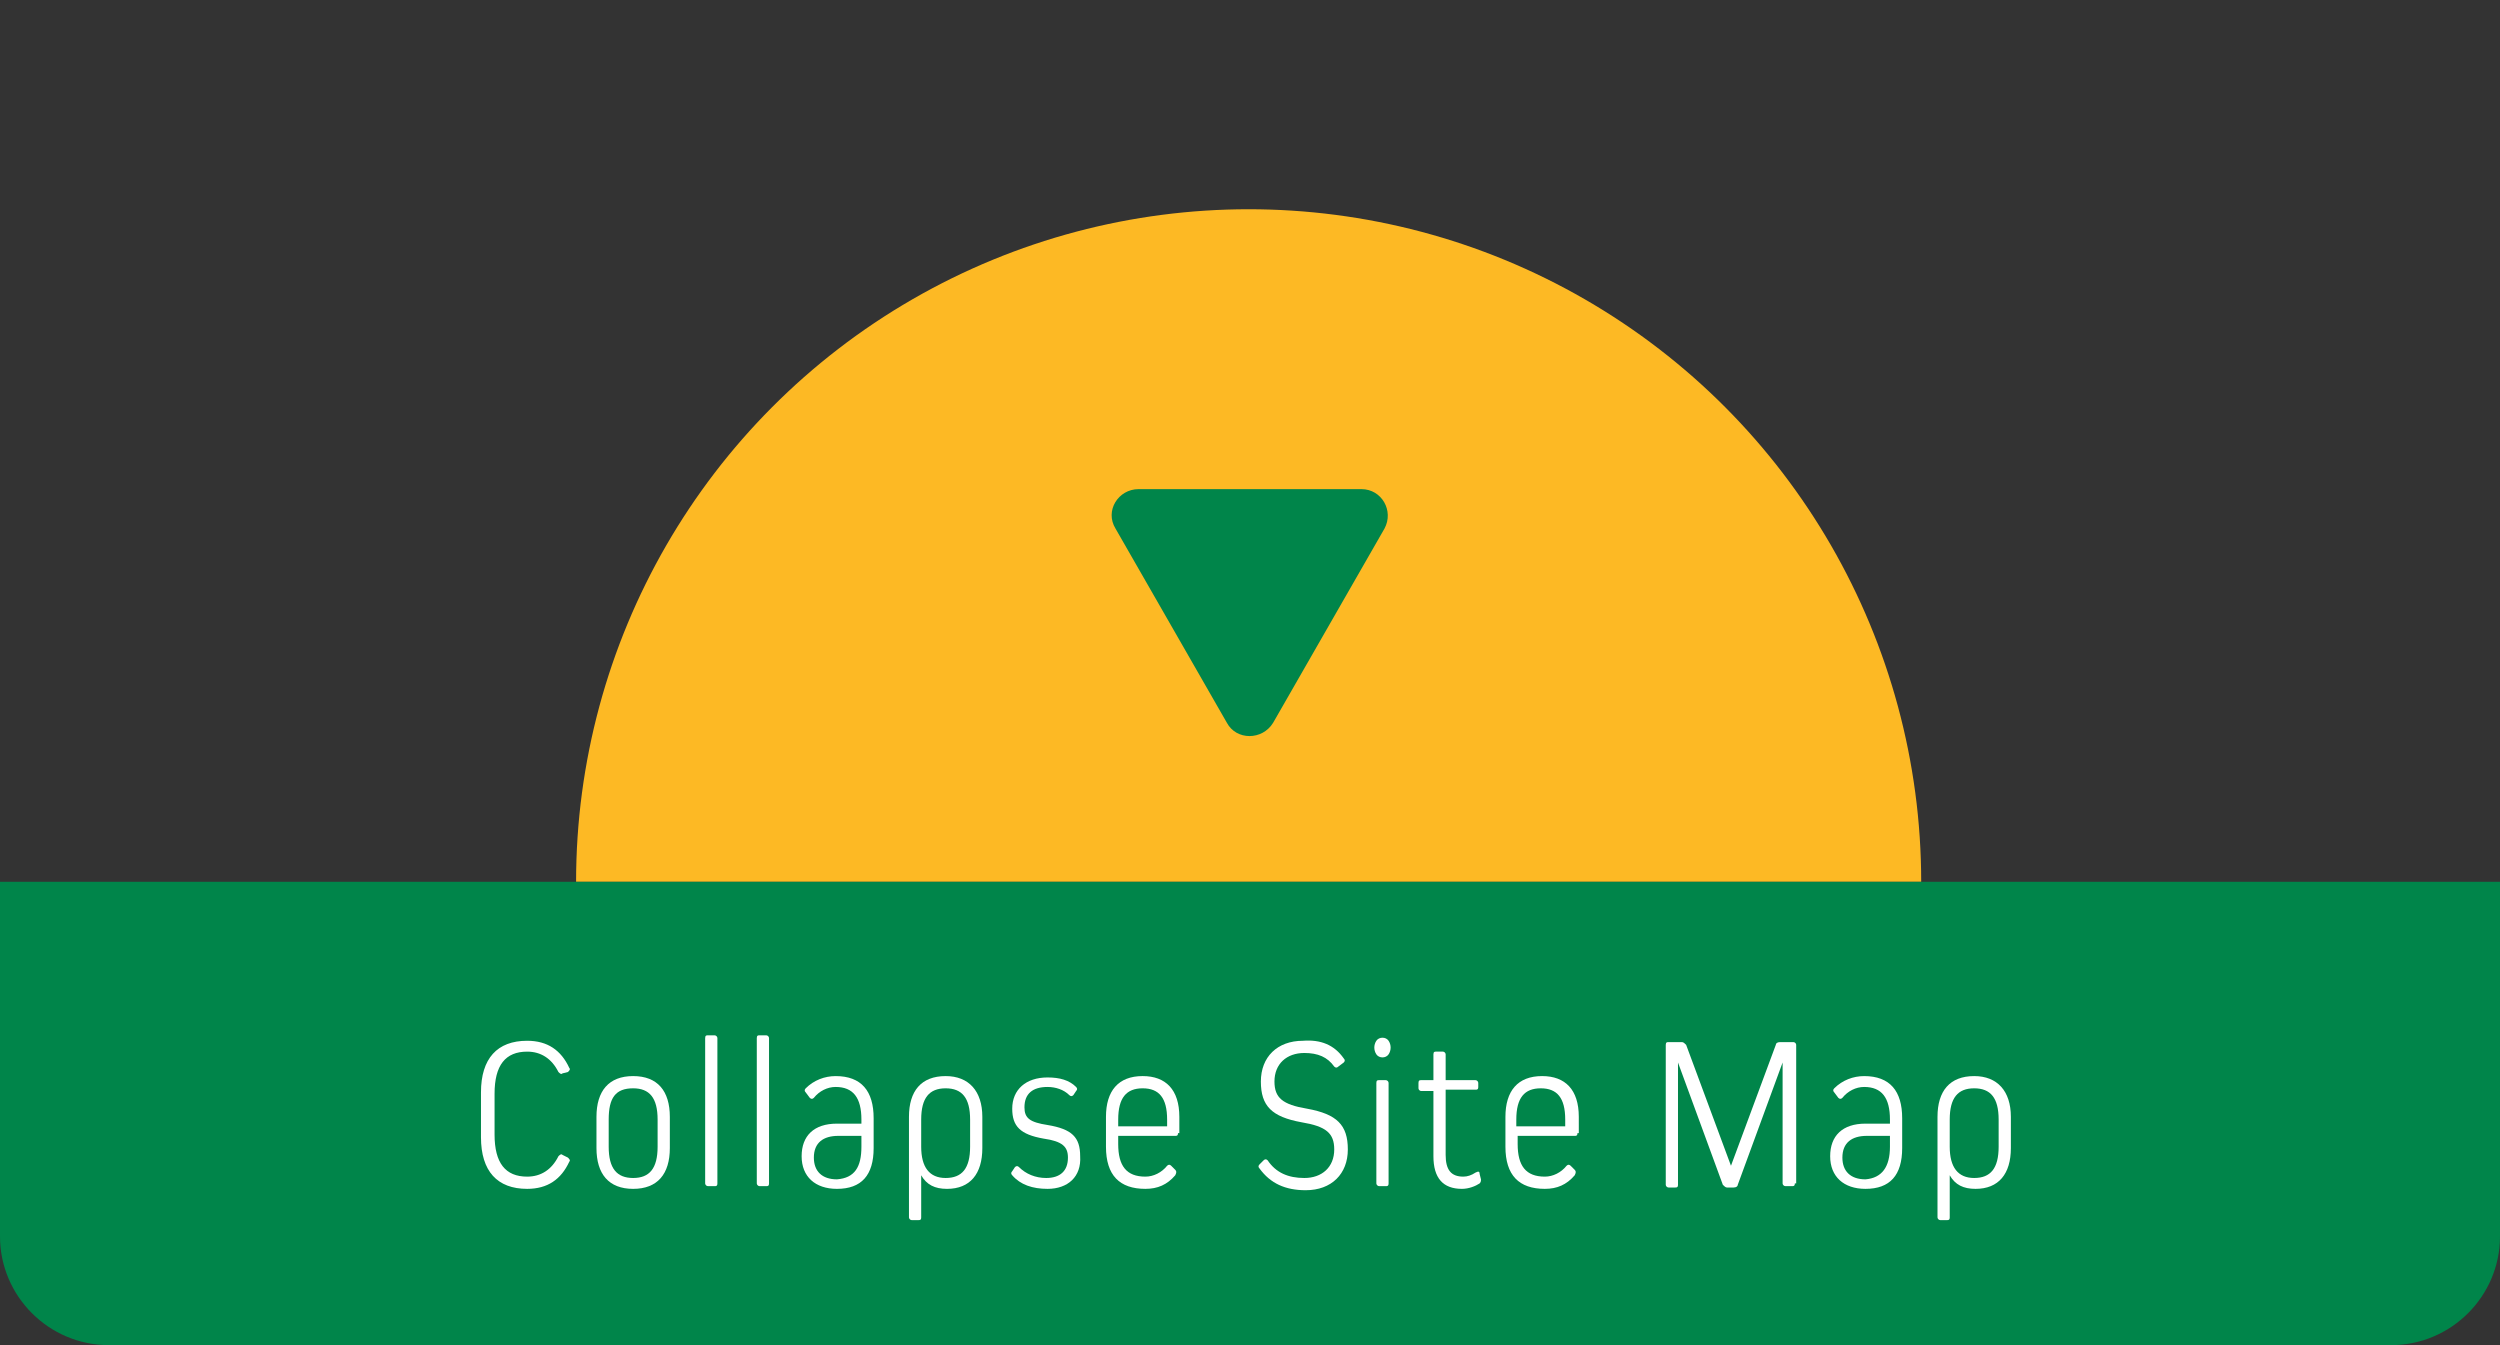 <?xml version="1.0" encoding="utf-8"?>
<!-- Generator: Adobe Illustrator 19.2.0, SVG Export Plug-In . SVG Version: 6.00 Build 0)  -->
<svg version="1.1" id="Layer_1" xmlns="http://www.w3.org/2000/svg" xmlns:xlink="http://www.w3.org/1999/xlink" x="0px" y="0px"
	 viewBox="0 0 184 99" style="enable-background:new 0 0 184 99;" xml:space="preserve">
<rect x="0" y="0" width="184" height="99" fill="#333333" stroke="none"/>
<style type="text/css">
	.st0{opacity:0.7;clip-path:url(#SVGID_2_);fill:url(#SVGID_3_);}
	.st1{clip-path:url(#SVGID_2_);}
	.st2{fill:#E3EDC0;}
	.st3{fill:#C6D883;}
	.st4{opacity:0.3;fill:#CCE29A;}
	.st5{fill:#DAE6B1;}
	.st6{clip-path:url(#SVGID_5_);}
	.st7{fill:#C2D87C;}
	.st8{fill:#99BD3C;}
	.st9{fill:#AACC45;}
	.st10{clip-path:url(#SVGID_7_);}
	.st11{fill:none;}
	.st12{fill:#B5CD48;}
	.st13{clip-path:url(#SVGID_9_);}
	.st14{fill:#CCE29A;}
	.st15{fill:#EAF1CA;}
	.st16{fill:#AFCC57;}
	.st17{opacity:0.3;}
	.st18{clip-path:url(#SVGID_11_);}
	.st19{fill:#E1EDC0;}
	.st20{fill:#DAE584;}
	.st21{clip-path:url(#SVGID_13_);}
	.st22{fill:#99C13C;}
	.st23{fill-rule:evenodd;clip-rule:evenodd;fill:url(#SVGID_14_);}
	.st24{fill-rule:evenodd;clip-rule:evenodd;fill:#99C13C;}
	.st25{clip-path:url(#SVGID_2_);fill:none;}
	.st26{clip-path:url(#SVGID_16_);}
	.st27{fill-rule:evenodd;clip-rule:evenodd;fill:#95C43E;}
	.st28{fill:#95C43E;}
	.st29{fill:#03854A;}
	.st30{clip-path:url(#SVGID_18_);fill:#FDB924;}
	.st31{fill:#00854A;}
	.st32{fill:#FDB924;}
	.st33{fill:url(#SVGID_19_);}
	.st34{fill:url(#SVGID_20_);}
	.st35{fill:url(#SVGID_21_);}
	.st36{fill-rule:evenodd;clip-rule:evenodd;fill:#D3721F;}
	.st37{fill-rule:evenodd;clip-rule:evenodd;fill:#F79426;}
	.st38{fill-rule:evenodd;clip-rule:evenodd;fill:url(#SVGID_22_);}
	.st39{fill-rule:evenodd;clip-rule:evenodd;fill:url(#SVGID_23_);}
	.st40{fill-rule:evenodd;clip-rule:evenodd;fill:url(#SVGID_24_);}
	.st41{fill-rule:evenodd;clip-rule:evenodd;fill:url(#SVGID_25_);}
	.st42{fill-rule:evenodd;clip-rule:evenodd;fill:url(#SVGID_26_);}
	.st43{fill-rule:evenodd;clip-rule:evenodd;fill:url(#SVGID_27_);}
	.st44{fill-rule:evenodd;clip-rule:evenodd;fill:#FFF685;}
	.st45{fill-rule:evenodd;clip-rule:evenodd;fill:url(#SVGID_28_);}
	.st46{fill-rule:evenodd;clip-rule:evenodd;fill:url(#SVGID_29_);}
	.st47{fill-rule:evenodd;clip-rule:evenodd;fill:url(#SVGID_30_);}
	.st48{fill-rule:evenodd;clip-rule:evenodd;fill:url(#SVGID_31_);}
	.st49{fill-rule:evenodd;clip-rule:evenodd;fill:url(#SVGID_32_);}
	.st50{fill-rule:evenodd;clip-rule:evenodd;fill:url(#SVGID_33_);}
	.st51{fill-rule:evenodd;clip-rule:evenodd;fill:url(#SVGID_34_);}
	.st52{fill-rule:evenodd;clip-rule:evenodd;fill:url(#SVGID_35_);}
	.st53{fill-rule:evenodd;clip-rule:evenodd;fill:url(#SVGID_36_);}
	.st54{fill-rule:evenodd;clip-rule:evenodd;fill:url(#SVGID_37_);}
	.st55{fill-rule:evenodd;clip-rule:evenodd;fill:url(#SVGID_38_);}
	.st56{fill-rule:evenodd;clip-rule:evenodd;fill:url(#SVGID_39_);}
	.st57{fill-rule:evenodd;clip-rule:evenodd;fill:url(#SVGID_40_);}
	.st58{fill-rule:evenodd;clip-rule:evenodd;fill:url(#SVGID_41_);}
	.st59{fill-rule:evenodd;clip-rule:evenodd;fill:url(#SVGID_42_);}
	.st60{fill-rule:evenodd;clip-rule:evenodd;fill:url(#SVGID_43_);}
	.st61{fill-rule:evenodd;clip-rule:evenodd;fill:url(#SVGID_44_);}
	.st62{fill-rule:evenodd;clip-rule:evenodd;fill:url(#SVGID_45_);}
	.st63{fill-rule:evenodd;clip-rule:evenodd;fill:url(#SVGID_46_);}
	.st64{fill-rule:evenodd;clip-rule:evenodd;fill:url(#SVGID_47_);}
	.st65{fill-rule:evenodd;clip-rule:evenodd;fill:url(#SVGID_48_);}
	.st66{fill-rule:evenodd;clip-rule:evenodd;fill:url(#SVGID_49_);}
	.st67{fill-rule:evenodd;clip-rule:evenodd;fill:url(#SVGID_50_);}
	.st68{fill-rule:evenodd;clip-rule:evenodd;fill:url(#SVGID_51_);}
	.st69{fill-rule:evenodd;clip-rule:evenodd;fill:url(#SVGID_52_);}
	.st70{fill-rule:evenodd;clip-rule:evenodd;fill:url(#SVGID_53_);}
	.st71{fill-rule:evenodd;clip-rule:evenodd;fill:url(#SVGID_54_);}
	.st72{fill-rule:evenodd;clip-rule:evenodd;fill:url(#SVGID_55_);}
	.st73{fill-rule:evenodd;clip-rule:evenodd;fill:url(#SVGID_56_);}
	.st74{fill-rule:evenodd;clip-rule:evenodd;fill:url(#SVGID_57_);}
	.st75{fill-rule:evenodd;clip-rule:evenodd;fill:url(#SVGID_58_);}
	.st76{fill-rule:evenodd;clip-rule:evenodd;fill:url(#SVGID_59_);}
	.st77{fill-rule:evenodd;clip-rule:evenodd;fill:url(#SVGID_60_);}
	.st78{fill-rule:evenodd;clip-rule:evenodd;fill:url(#SVGID_61_);}
	.st79{fill-rule:evenodd;clip-rule:evenodd;fill:url(#SVGID_62_);}
	.st80{fill-rule:evenodd;clip-rule:evenodd;fill:url(#SVGID_63_);}
	.st81{fill:#FFFFFF;}
	.st82{fill:url(#SVGID_64_);}
	.st83{fill:url(#SVGID_65_);}
	.st84{fill:url(#SVGID_66_);}
	.st85{fill-rule:evenodd;clip-rule:evenodd;fill:url(#SVGID_67_);}
	.st86{fill-rule:evenodd;clip-rule:evenodd;fill:url(#SVGID_68_);}
	.st87{fill-rule:evenodd;clip-rule:evenodd;fill:url(#SVGID_69_);}
	.st88{fill-rule:evenodd;clip-rule:evenodd;fill:url(#SVGID_70_);}
	.st89{fill-rule:evenodd;clip-rule:evenodd;fill:url(#SVGID_71_);}
	.st90{fill-rule:evenodd;clip-rule:evenodd;fill:url(#SVGID_72_);}
	.st91{fill-rule:evenodd;clip-rule:evenodd;fill:url(#SVGID_73_);}
	.st92{fill-rule:evenodd;clip-rule:evenodd;fill:url(#SVGID_74_);}
	.st93{fill-rule:evenodd;clip-rule:evenodd;fill:url(#SVGID_75_);}
	.st94{fill-rule:evenodd;clip-rule:evenodd;fill:url(#SVGID_76_);}
	.st95{fill-rule:evenodd;clip-rule:evenodd;fill:url(#SVGID_77_);}
	.st96{fill-rule:evenodd;clip-rule:evenodd;fill:url(#SVGID_78_);}
	.st97{fill-rule:evenodd;clip-rule:evenodd;fill:url(#SVGID_79_);}
	.st98{fill-rule:evenodd;clip-rule:evenodd;fill:url(#SVGID_80_);}
	.st99{fill-rule:evenodd;clip-rule:evenodd;fill:url(#SVGID_81_);}
	.st100{fill-rule:evenodd;clip-rule:evenodd;fill:url(#SVGID_82_);}
	.st101{fill-rule:evenodd;clip-rule:evenodd;fill:url(#SVGID_83_);}
	.st102{fill-rule:evenodd;clip-rule:evenodd;fill:url(#SVGID_84_);}
	.st103{fill-rule:evenodd;clip-rule:evenodd;fill:url(#SVGID_85_);}
	.st104{fill-rule:evenodd;clip-rule:evenodd;fill:url(#SVGID_86_);}
	.st105{fill-rule:evenodd;clip-rule:evenodd;fill:url(#SVGID_87_);}
	.st106{fill-rule:evenodd;clip-rule:evenodd;fill:url(#SVGID_88_);}
	.st107{fill-rule:evenodd;clip-rule:evenodd;fill:url(#SVGID_89_);}
	.st108{fill-rule:evenodd;clip-rule:evenodd;fill:url(#SVGID_90_);}
	.st109{fill-rule:evenodd;clip-rule:evenodd;fill:url(#SVGID_91_);}
	.st110{fill-rule:evenodd;clip-rule:evenodd;fill:url(#SVGID_92_);}
	.st111{fill-rule:evenodd;clip-rule:evenodd;fill:url(#SVGID_93_);}
	.st112{fill-rule:evenodd;clip-rule:evenodd;fill:url(#SVGID_94_);}
	.st113{fill-rule:evenodd;clip-rule:evenodd;fill:url(#SVGID_95_);}
	.st114{fill-rule:evenodd;clip-rule:evenodd;fill:url(#SVGID_96_);}
	.st115{fill-rule:evenodd;clip-rule:evenodd;fill:url(#SVGID_97_);}
	.st116{fill-rule:evenodd;clip-rule:evenodd;fill:url(#SVGID_98_);}
	.st117{fill-rule:evenodd;clip-rule:evenodd;fill:url(#SVGID_99_);}
	.st118{fill-rule:evenodd;clip-rule:evenodd;fill:url(#SVGID_100_);}
	.st119{fill-rule:evenodd;clip-rule:evenodd;fill:url(#SVGID_101_);}
	.st120{fill-rule:evenodd;clip-rule:evenodd;fill:url(#SVGID_102_);}
	.st121{fill-rule:evenodd;clip-rule:evenodd;fill:url(#SVGID_103_);}
	.st122{fill-rule:evenodd;clip-rule:evenodd;fill:url(#SVGID_104_);}
	.st123{fill-rule:evenodd;clip-rule:evenodd;fill:url(#SVGID_105_);}
	.st124{fill-rule:evenodd;clip-rule:evenodd;fill:url(#SVGID_106_);}
	.st125{fill-rule:evenodd;clip-rule:evenodd;fill:url(#SVGID_107_);}
	.st126{fill-rule:evenodd;clip-rule:evenodd;fill:url(#SVGID_108_);}
	.st127{fill:url(#SVGID_109_);}
	.st128{fill:url(#SVGID_110_);}
	.st129{fill:url(#SVGID_111_);}
	.st130{fill-rule:evenodd;clip-rule:evenodd;fill:url(#SVGID_112_);}
	.st131{fill-rule:evenodd;clip-rule:evenodd;fill:url(#SVGID_113_);}
	.st132{fill-rule:evenodd;clip-rule:evenodd;fill:url(#SVGID_114_);}
	.st133{fill-rule:evenodd;clip-rule:evenodd;fill:url(#SVGID_115_);}
	.st134{fill-rule:evenodd;clip-rule:evenodd;fill:url(#SVGID_116_);}
	.st135{fill-rule:evenodd;clip-rule:evenodd;fill:url(#SVGID_117_);}
	.st136{fill-rule:evenodd;clip-rule:evenodd;fill:url(#SVGID_118_);}
	.st137{fill-rule:evenodd;clip-rule:evenodd;fill:url(#SVGID_119_);}
	.st138{fill-rule:evenodd;clip-rule:evenodd;fill:url(#SVGID_120_);}
	.st139{fill-rule:evenodd;clip-rule:evenodd;fill:url(#SVGID_121_);}
	.st140{fill-rule:evenodd;clip-rule:evenodd;fill:url(#SVGID_122_);}
	.st141{fill-rule:evenodd;clip-rule:evenodd;fill:url(#SVGID_123_);}
	.st142{fill-rule:evenodd;clip-rule:evenodd;fill:url(#SVGID_124_);}
	.st143{fill-rule:evenodd;clip-rule:evenodd;fill:url(#SVGID_125_);}
	.st144{fill-rule:evenodd;clip-rule:evenodd;fill:url(#SVGID_126_);}
	.st145{fill-rule:evenodd;clip-rule:evenodd;fill:url(#SVGID_127_);}
	.st146{fill-rule:evenodd;clip-rule:evenodd;fill:url(#SVGID_128_);}
	.st147{fill-rule:evenodd;clip-rule:evenodd;fill:url(#SVGID_129_);}
	.st148{fill-rule:evenodd;clip-rule:evenodd;fill:url(#SVGID_130_);}
	.st149{fill-rule:evenodd;clip-rule:evenodd;fill:url(#SVGID_131_);}
	.st150{fill-rule:evenodd;clip-rule:evenodd;fill:url(#SVGID_132_);}
	.st151{fill-rule:evenodd;clip-rule:evenodd;fill:url(#SVGID_133_);}
	.st152{fill-rule:evenodd;clip-rule:evenodd;fill:url(#SVGID_134_);}
	.st153{fill-rule:evenodd;clip-rule:evenodd;fill:url(#SVGID_135_);}
	.st154{fill-rule:evenodd;clip-rule:evenodd;fill:url(#SVGID_136_);}
	.st155{fill-rule:evenodd;clip-rule:evenodd;fill:url(#SVGID_137_);}
	.st156{fill-rule:evenodd;clip-rule:evenodd;fill:url(#SVGID_138_);}
	.st157{fill-rule:evenodd;clip-rule:evenodd;fill:url(#SVGID_139_);}
	.st158{fill-rule:evenodd;clip-rule:evenodd;fill:url(#SVGID_140_);}
	.st159{fill-rule:evenodd;clip-rule:evenodd;fill:url(#SVGID_141_);}
	.st160{fill-rule:evenodd;clip-rule:evenodd;fill:url(#SVGID_142_);}
	.st161{fill-rule:evenodd;clip-rule:evenodd;fill:url(#SVGID_143_);}
	.st162{fill-rule:evenodd;clip-rule:evenodd;fill:url(#SVGID_144_);}
	.st163{fill-rule:evenodd;clip-rule:evenodd;fill:url(#SVGID_145_);}
	.st164{fill-rule:evenodd;clip-rule:evenodd;fill:url(#SVGID_146_);}
	.st165{fill-rule:evenodd;clip-rule:evenodd;fill:url(#SVGID_147_);}
	.st166{fill-rule:evenodd;clip-rule:evenodd;fill:url(#SVGID_148_);}
	.st167{fill-rule:evenodd;clip-rule:evenodd;fill:url(#SVGID_149_);}
	.st168{fill-rule:evenodd;clip-rule:evenodd;fill:url(#SVGID_150_);}
	.st169{fill-rule:evenodd;clip-rule:evenodd;fill:url(#SVGID_151_);}
	.st170{fill-rule:evenodd;clip-rule:evenodd;fill:url(#SVGID_152_);}
	.st171{fill-rule:evenodd;clip-rule:evenodd;fill:url(#SVGID_153_);}
	.st172{clip-path:url(#SVGID_155_);fill:#FDB924;}
	.st173{clip-path:url(#SVGID_157_);fill:#FDB924;}
	.st174{clip-path:url(#SVGID_159_);fill:#FDB924;}
	.st175{fill:url(#SVGID_160_);}
	.st176{fill:url(#SVGID_163_);}
	.st177{fill:url(#SVGID_166_);}
	.st178{fill:url(#SVGID_169_);}
	.st179{fill:url(#SVGID_172_);}
	.st180{fill:url(#SVGID_175_);}
	.st181{fill:url(#SVGID_178_);}
	.st182{fill:url(#SVGID_181_);}
	.st183{fill:url(#SVGID_184_);}
	.st184{fill:url(#SVGID_187_);}
	.st185{fill:url(#SVGID_190_);}
	.st186{fill:url(#SVGID_193_);}
	.st187{fill:url(#SVGID_196_);}
	.st188{fill:url(#SVGID_199_);}
	.st189{fill:url(#SVGID_202_);}
	.st190{fill:url(#SVGID_205_);}
	.st191{fill:url(#SVGID_208_);}
	.st192{clip-path:url(#SVGID_212_);}
	.st193{fill:url(#SVGID_213_);}
	.st194{fill:url(#SVGID_214_);}
	.st195{fill:url(#SVGID_215_);}
	.st196{fill-rule:evenodd;clip-rule:evenodd;fill:url(#SVGID_216_);}
	.st197{fill-rule:evenodd;clip-rule:evenodd;fill:url(#SVGID_217_);}
	.st198{fill-rule:evenodd;clip-rule:evenodd;fill:url(#SVGID_218_);}
	.st199{fill-rule:evenodd;clip-rule:evenodd;fill:url(#SVGID_219_);}
	.st200{fill-rule:evenodd;clip-rule:evenodd;fill:url(#SVGID_220_);}
	.st201{fill-rule:evenodd;clip-rule:evenodd;fill:url(#SVGID_221_);}
	.st202{fill-rule:evenodd;clip-rule:evenodd;fill:url(#SVGID_222_);}
	.st203{fill-rule:evenodd;clip-rule:evenodd;fill:url(#SVGID_223_);}
	.st204{fill-rule:evenodd;clip-rule:evenodd;fill:url(#SVGID_224_);}
	.st205{fill-rule:evenodd;clip-rule:evenodd;fill:url(#SVGID_225_);}
	.st206{fill-rule:evenodd;clip-rule:evenodd;fill:url(#SVGID_226_);}
	.st207{fill-rule:evenodd;clip-rule:evenodd;fill:url(#SVGID_227_);}
	.st208{fill-rule:evenodd;clip-rule:evenodd;fill:url(#SVGID_228_);}
	.st209{fill-rule:evenodd;clip-rule:evenodd;fill:url(#SVGID_229_);}
	.st210{fill-rule:evenodd;clip-rule:evenodd;fill:url(#SVGID_230_);}
	.st211{fill-rule:evenodd;clip-rule:evenodd;fill:url(#SVGID_231_);}
	.st212{fill-rule:evenodd;clip-rule:evenodd;fill:url(#SVGID_232_);}
	.st213{fill-rule:evenodd;clip-rule:evenodd;fill:url(#SVGID_233_);}
	.st214{fill-rule:evenodd;clip-rule:evenodd;fill:url(#SVGID_234_);}
	.st215{fill-rule:evenodd;clip-rule:evenodd;fill:url(#SVGID_235_);}
	.st216{fill-rule:evenodd;clip-rule:evenodd;fill:url(#SVGID_236_);}
	.st217{fill-rule:evenodd;clip-rule:evenodd;fill:url(#SVGID_237_);}
	.st218{fill-rule:evenodd;clip-rule:evenodd;fill:url(#SVGID_238_);}
	.st219{fill-rule:evenodd;clip-rule:evenodd;fill:url(#SVGID_239_);}
	.st220{fill-rule:evenodd;clip-rule:evenodd;fill:url(#SVGID_240_);}
	.st221{fill-rule:evenodd;clip-rule:evenodd;fill:url(#SVGID_241_);}
	.st222{fill-rule:evenodd;clip-rule:evenodd;fill:url(#SVGID_242_);}
	.st223{fill-rule:evenodd;clip-rule:evenodd;fill:url(#SVGID_243_);}
	.st224{fill-rule:evenodd;clip-rule:evenodd;fill:url(#SVGID_244_);}
	.st225{fill-rule:evenodd;clip-rule:evenodd;fill:url(#SVGID_245_);}
	.st226{fill-rule:evenodd;clip-rule:evenodd;fill:url(#SVGID_246_);}
	.st227{fill-rule:evenodd;clip-rule:evenodd;fill:url(#SVGID_247_);}
	.st228{fill-rule:evenodd;clip-rule:evenodd;fill:url(#SVGID_248_);}
	.st229{fill-rule:evenodd;clip-rule:evenodd;fill:url(#SVGID_249_);}
	.st230{fill-rule:evenodd;clip-rule:evenodd;fill:url(#SVGID_250_);}
	.st231{fill-rule:evenodd;clip-rule:evenodd;fill:url(#SVGID_251_);}
	.st232{fill-rule:evenodd;clip-rule:evenodd;fill:url(#SVGID_252_);}
	.st233{fill-rule:evenodd;clip-rule:evenodd;fill:url(#SVGID_253_);}
	.st234{fill-rule:evenodd;clip-rule:evenodd;fill:url(#SVGID_254_);}
	.st235{fill-rule:evenodd;clip-rule:evenodd;fill:url(#SVGID_255_);}
	.st236{fill-rule:evenodd;clip-rule:evenodd;fill:url(#SVGID_256_);}
	.st237{fill-rule:evenodd;clip-rule:evenodd;fill:url(#SVGID_257_);}
	.st238{clip-path:url(#SVGID_259_);}
	.st239{fill:url(#SVGID_260_);}
	.st240{fill:url(#SVGID_261_);}
	.st241{fill:url(#SVGID_262_);}
	.st242{fill-rule:evenodd;clip-rule:evenodd;fill:url(#SVGID_263_);}
	.st243{fill-rule:evenodd;clip-rule:evenodd;fill:url(#SVGID_264_);}
	.st244{fill-rule:evenodd;clip-rule:evenodd;fill:url(#SVGID_265_);}
	.st245{fill-rule:evenodd;clip-rule:evenodd;fill:url(#SVGID_266_);}
	.st246{fill-rule:evenodd;clip-rule:evenodd;fill:url(#SVGID_267_);}
	.st247{fill-rule:evenodd;clip-rule:evenodd;fill:url(#SVGID_268_);}
	.st248{fill-rule:evenodd;clip-rule:evenodd;fill:url(#SVGID_269_);}
	.st249{fill-rule:evenodd;clip-rule:evenodd;fill:url(#SVGID_270_);}
	.st250{fill-rule:evenodd;clip-rule:evenodd;fill:url(#SVGID_271_);}
	.st251{fill-rule:evenodd;clip-rule:evenodd;fill:url(#SVGID_272_);}
	.st252{fill-rule:evenodd;clip-rule:evenodd;fill:url(#SVGID_273_);}
	.st253{fill-rule:evenodd;clip-rule:evenodd;fill:url(#SVGID_274_);}
	.st254{fill-rule:evenodd;clip-rule:evenodd;fill:url(#SVGID_275_);}
	.st255{fill-rule:evenodd;clip-rule:evenodd;fill:url(#SVGID_276_);}
	.st256{fill-rule:evenodd;clip-rule:evenodd;fill:url(#SVGID_277_);}
	.st257{fill-rule:evenodd;clip-rule:evenodd;fill:url(#SVGID_278_);}
	.st258{fill-rule:evenodd;clip-rule:evenodd;fill:url(#SVGID_279_);}
	.st259{fill-rule:evenodd;clip-rule:evenodd;fill:url(#SVGID_280_);}
	.st260{fill-rule:evenodd;clip-rule:evenodd;fill:url(#SVGID_281_);}
	.st261{fill-rule:evenodd;clip-rule:evenodd;fill:url(#SVGID_282_);}
	.st262{fill-rule:evenodd;clip-rule:evenodd;fill:url(#SVGID_283_);}
	.st263{fill-rule:evenodd;clip-rule:evenodd;fill:url(#SVGID_284_);}
	.st264{fill-rule:evenodd;clip-rule:evenodd;fill:url(#SVGID_285_);}
	.st265{fill-rule:evenodd;clip-rule:evenodd;fill:url(#SVGID_286_);}
	.st266{fill-rule:evenodd;clip-rule:evenodd;fill:url(#SVGID_287_);}
	.st267{fill-rule:evenodd;clip-rule:evenodd;fill:url(#SVGID_288_);}
	.st268{fill-rule:evenodd;clip-rule:evenodd;fill:url(#SVGID_289_);}
	.st269{fill-rule:evenodd;clip-rule:evenodd;fill:url(#SVGID_290_);}
	.st270{fill-rule:evenodd;clip-rule:evenodd;fill:url(#SVGID_291_);}
	.st271{fill-rule:evenodd;clip-rule:evenodd;fill:url(#SVGID_292_);}
	.st272{fill-rule:evenodd;clip-rule:evenodd;fill:url(#SVGID_293_);}
	.st273{fill-rule:evenodd;clip-rule:evenodd;fill:url(#SVGID_294_);}
	.st274{fill-rule:evenodd;clip-rule:evenodd;fill:url(#SVGID_295_);}
	.st275{fill-rule:evenodd;clip-rule:evenodd;fill:url(#SVGID_296_);}
	.st276{fill-rule:evenodd;clip-rule:evenodd;fill:url(#SVGID_297_);}
	.st277{fill-rule:evenodd;clip-rule:evenodd;fill:url(#SVGID_298_);}
	.st278{fill-rule:evenodd;clip-rule:evenodd;fill:url(#SVGID_299_);}
	.st279{fill-rule:evenodd;clip-rule:evenodd;fill:url(#SVGID_300_);}
	.st280{fill-rule:evenodd;clip-rule:evenodd;fill:url(#SVGID_301_);}
	.st281{fill-rule:evenodd;clip-rule:evenodd;fill:url(#SVGID_302_);}
	.st282{fill-rule:evenodd;clip-rule:evenodd;fill:url(#SVGID_303_);}
	.st283{fill-rule:evenodd;clip-rule:evenodd;fill:url(#SVGID_304_);}
	.st284{clip-path:url(#SVGID_306_);}
	.st285{fill:url(#SVGID_307_);}
	.st286{fill:url(#SVGID_308_);}
	.st287{fill:url(#SVGID_309_);}
	.st288{fill-rule:evenodd;clip-rule:evenodd;fill:url(#SVGID_310_);}
	.st289{fill-rule:evenodd;clip-rule:evenodd;fill:url(#SVGID_311_);}
	.st290{fill-rule:evenodd;clip-rule:evenodd;fill:url(#SVGID_312_);}
	.st291{fill-rule:evenodd;clip-rule:evenodd;fill:url(#SVGID_313_);}
	.st292{fill-rule:evenodd;clip-rule:evenodd;fill:url(#SVGID_314_);}
	.st293{fill-rule:evenodd;clip-rule:evenodd;fill:url(#SVGID_315_);}
	.st294{fill-rule:evenodd;clip-rule:evenodd;fill:url(#SVGID_316_);}
	.st295{fill-rule:evenodd;clip-rule:evenodd;fill:url(#SVGID_317_);}
	.st296{fill-rule:evenodd;clip-rule:evenodd;fill:url(#SVGID_318_);}
	.st297{fill-rule:evenodd;clip-rule:evenodd;fill:url(#SVGID_319_);}
	.st298{fill-rule:evenodd;clip-rule:evenodd;fill:url(#SVGID_320_);}
	.st299{fill-rule:evenodd;clip-rule:evenodd;fill:url(#SVGID_321_);}
	.st300{fill-rule:evenodd;clip-rule:evenodd;fill:url(#SVGID_322_);}
	.st301{fill-rule:evenodd;clip-rule:evenodd;fill:url(#SVGID_323_);}
	.st302{fill-rule:evenodd;clip-rule:evenodd;fill:url(#SVGID_324_);}
	.st303{fill-rule:evenodd;clip-rule:evenodd;fill:url(#SVGID_325_);}
	.st304{fill-rule:evenodd;clip-rule:evenodd;fill:url(#SVGID_326_);}
	.st305{fill-rule:evenodd;clip-rule:evenodd;fill:url(#SVGID_327_);}
	.st306{fill-rule:evenodd;clip-rule:evenodd;fill:url(#SVGID_328_);}
	.st307{fill-rule:evenodd;clip-rule:evenodd;fill:url(#SVGID_329_);}
	.st308{fill-rule:evenodd;clip-rule:evenodd;fill:url(#SVGID_330_);}
	.st309{fill-rule:evenodd;clip-rule:evenodd;fill:url(#SVGID_331_);}
	.st310{fill-rule:evenodd;clip-rule:evenodd;fill:url(#SVGID_332_);}
	.st311{fill-rule:evenodd;clip-rule:evenodd;fill:url(#SVGID_333_);}
	.st312{fill-rule:evenodd;clip-rule:evenodd;fill:url(#SVGID_334_);}
	.st313{fill-rule:evenodd;clip-rule:evenodd;fill:url(#SVGID_335_);}
	.st314{fill-rule:evenodd;clip-rule:evenodd;fill:url(#SVGID_336_);}
	.st315{fill-rule:evenodd;clip-rule:evenodd;fill:url(#SVGID_337_);}
	.st316{fill-rule:evenodd;clip-rule:evenodd;fill:url(#SVGID_338_);}
	.st317{fill-rule:evenodd;clip-rule:evenodd;fill:url(#SVGID_339_);}
	.st318{fill-rule:evenodd;clip-rule:evenodd;fill:url(#SVGID_340_);}
	.st319{fill-rule:evenodd;clip-rule:evenodd;fill:url(#SVGID_341_);}
	.st320{fill-rule:evenodd;clip-rule:evenodd;fill:url(#SVGID_342_);}
	.st321{fill-rule:evenodd;clip-rule:evenodd;fill:url(#SVGID_343_);}
	.st322{fill-rule:evenodd;clip-rule:evenodd;fill:url(#SVGID_344_);}
	.st323{fill-rule:evenodd;clip-rule:evenodd;fill:url(#SVGID_345_);}
	.st324{fill-rule:evenodd;clip-rule:evenodd;fill:url(#SVGID_346_);}
	.st325{fill-rule:evenodd;clip-rule:evenodd;fill:url(#SVGID_347_);}
	.st326{fill-rule:evenodd;clip-rule:evenodd;fill:url(#SVGID_348_);}
	.st327{fill-rule:evenodd;clip-rule:evenodd;fill:url(#SVGID_349_);}
	.st328{fill-rule:evenodd;clip-rule:evenodd;fill:url(#SVGID_350_);}
	.st329{fill-rule:evenodd;clip-rule:evenodd;fill:url(#SVGID_351_);}
	.st330{clip-path:url(#SVGID_353_);}
	.st331{fill:url(#SVGID_354_);}
	.st332{fill:url(#SVGID_355_);}
	.st333{fill:url(#SVGID_356_);}
	.st334{fill-rule:evenodd;clip-rule:evenodd;fill:url(#SVGID_357_);}
	.st335{fill-rule:evenodd;clip-rule:evenodd;fill:url(#SVGID_358_);}
	.st336{fill-rule:evenodd;clip-rule:evenodd;fill:url(#SVGID_359_);}
	.st337{fill-rule:evenodd;clip-rule:evenodd;fill:url(#SVGID_360_);}
	.st338{fill-rule:evenodd;clip-rule:evenodd;fill:url(#SVGID_361_);}
	.st339{fill-rule:evenodd;clip-rule:evenodd;fill:url(#SVGID_362_);}
	.st340{fill-rule:evenodd;clip-rule:evenodd;fill:url(#SVGID_363_);}
	.st341{fill-rule:evenodd;clip-rule:evenodd;fill:url(#SVGID_364_);}
	.st342{fill-rule:evenodd;clip-rule:evenodd;fill:url(#SVGID_365_);}
	.st343{fill-rule:evenodd;clip-rule:evenodd;fill:url(#SVGID_366_);}
	.st344{fill-rule:evenodd;clip-rule:evenodd;fill:url(#SVGID_367_);}
	.st345{fill-rule:evenodd;clip-rule:evenodd;fill:url(#SVGID_368_);}
	.st346{fill-rule:evenodd;clip-rule:evenodd;fill:url(#SVGID_369_);}
	.st347{fill-rule:evenodd;clip-rule:evenodd;fill:url(#SVGID_370_);}
	.st348{fill-rule:evenodd;clip-rule:evenodd;fill:url(#SVGID_371_);}
	.st349{fill-rule:evenodd;clip-rule:evenodd;fill:url(#SVGID_372_);}
	.st350{fill-rule:evenodd;clip-rule:evenodd;fill:url(#SVGID_373_);}
	.st351{fill-rule:evenodd;clip-rule:evenodd;fill:url(#SVGID_374_);}
	.st352{fill-rule:evenodd;clip-rule:evenodd;fill:url(#SVGID_375_);}
	.st353{fill-rule:evenodd;clip-rule:evenodd;fill:url(#SVGID_376_);}
	.st354{fill-rule:evenodd;clip-rule:evenodd;fill:url(#SVGID_377_);}
	.st355{fill-rule:evenodd;clip-rule:evenodd;fill:url(#SVGID_378_);}
	.st356{fill-rule:evenodd;clip-rule:evenodd;fill:url(#SVGID_379_);}
	.st357{fill-rule:evenodd;clip-rule:evenodd;fill:url(#SVGID_380_);}
	.st358{fill-rule:evenodd;clip-rule:evenodd;fill:url(#SVGID_381_);}
	.st359{fill-rule:evenodd;clip-rule:evenodd;fill:url(#SVGID_382_);}
	.st360{fill-rule:evenodd;clip-rule:evenodd;fill:url(#SVGID_383_);}
	.st361{fill-rule:evenodd;clip-rule:evenodd;fill:url(#SVGID_384_);}
	.st362{fill-rule:evenodd;clip-rule:evenodd;fill:url(#SVGID_385_);}
	.st363{fill-rule:evenodd;clip-rule:evenodd;fill:url(#SVGID_386_);}
	.st364{fill-rule:evenodd;clip-rule:evenodd;fill:url(#SVGID_387_);}
	.st365{fill-rule:evenodd;clip-rule:evenodd;fill:url(#SVGID_388_);}
	.st366{fill-rule:evenodd;clip-rule:evenodd;fill:url(#SVGID_389_);}
	.st367{fill-rule:evenodd;clip-rule:evenodd;fill:url(#SVGID_390_);}
	.st368{fill-rule:evenodd;clip-rule:evenodd;fill:url(#SVGID_391_);}
	.st369{fill-rule:evenodd;clip-rule:evenodd;fill:url(#SVGID_392_);}
	.st370{fill-rule:evenodd;clip-rule:evenodd;fill:url(#SVGID_393_);}
	.st371{fill-rule:evenodd;clip-rule:evenodd;fill:url(#SVGID_394_);}
	.st372{fill-rule:evenodd;clip-rule:evenodd;fill:url(#SVGID_395_);}
	.st373{fill-rule:evenodd;clip-rule:evenodd;fill:url(#SVGID_396_);}
	.st374{fill-rule:evenodd;clip-rule:evenodd;fill:url(#SVGID_397_);}
	.st375{fill-rule:evenodd;clip-rule:evenodd;fill:url(#SVGID_398_);}
	.st376{fill:#FCB721;}
	.st377{fill:#EB2227;}
	.st378{fill:#58595B;}
	.st379{clip-path:url(#SVGID_400_);}
	.st380{fill:url(#SVGID_401_);}
	.st381{fill:url(#SVGID_402_);}
	.st382{fill-rule:evenodd;clip-rule:evenodd;fill:url(#SVGID_403_);}
	.st383{fill-rule:evenodd;clip-rule:evenodd;fill:url(#SVGID_404_);}
	.st384{fill-rule:evenodd;clip-rule:evenodd;fill:url(#SVGID_405_);}
	.st385{fill-rule:evenodd;clip-rule:evenodd;fill:url(#SVGID_406_);}
	.st386{fill-rule:evenodd;clip-rule:evenodd;fill:url(#SVGID_407_);}
	.st387{fill-rule:evenodd;clip-rule:evenodd;fill:url(#SVGID_408_);}
	.st388{fill-rule:evenodd;clip-rule:evenodd;fill:url(#SVGID_409_);}
	.st389{fill-rule:evenodd;clip-rule:evenodd;fill:url(#SVGID_410_);}
	.st390{fill-rule:evenodd;clip-rule:evenodd;fill:url(#SVGID_411_);}
	.st391{fill-rule:evenodd;clip-rule:evenodd;fill:url(#SVGID_412_);}
	.st392{fill-rule:evenodd;clip-rule:evenodd;fill:url(#SVGID_413_);}
	.st393{fill-rule:evenodd;clip-rule:evenodd;fill:url(#SVGID_414_);}
	.st394{fill-rule:evenodd;clip-rule:evenodd;fill:url(#SVGID_415_);}
	.st395{fill-rule:evenodd;clip-rule:evenodd;fill:url(#SVGID_416_);}
	.st396{fill-rule:evenodd;clip-rule:evenodd;fill:url(#SVGID_417_);}
	.st397{fill-rule:evenodd;clip-rule:evenodd;fill:url(#SVGID_418_);}
	.st398{fill-rule:evenodd;clip-rule:evenodd;fill:url(#SVGID_419_);}
	.st399{fill-rule:evenodd;clip-rule:evenodd;fill:url(#SVGID_420_);}
	.st400{fill-rule:evenodd;clip-rule:evenodd;fill:url(#SVGID_421_);}
	.st401{fill-rule:evenodd;clip-rule:evenodd;fill:url(#SVGID_422_);}
	.st402{fill-rule:evenodd;clip-rule:evenodd;fill:url(#SVGID_423_);}
	.st403{fill-rule:evenodd;clip-rule:evenodd;fill:url(#SVGID_424_);}
	.st404{fill-rule:evenodd;clip-rule:evenodd;fill:url(#SVGID_425_);}
	.st405{fill-rule:evenodd;clip-rule:evenodd;fill:url(#SVGID_426_);}
	.st406{fill-rule:evenodd;clip-rule:evenodd;fill:url(#SVGID_427_);}
	.st407{fill-rule:evenodd;clip-rule:evenodd;fill:url(#SVGID_428_);}
	.st408{fill-rule:evenodd;clip-rule:evenodd;fill:url(#SVGID_429_);}
	.st409{fill-rule:evenodd;clip-rule:evenodd;fill:url(#SVGID_430_);}
	.st410{fill-rule:evenodd;clip-rule:evenodd;fill:url(#SVGID_431_);}
	.st411{fill-rule:evenodd;clip-rule:evenodd;fill:url(#SVGID_432_);}
	.st412{fill-rule:evenodd;clip-rule:evenodd;fill:url(#SVGID_433_);}
	.st413{fill-rule:evenodd;clip-rule:evenodd;fill:url(#SVGID_434_);}
	.st414{fill-rule:evenodd;clip-rule:evenodd;fill:url(#SVGID_435_);}
	.st415{fill-rule:evenodd;clip-rule:evenodd;fill:url(#SVGID_436_);}
	.st416{fill-rule:evenodd;clip-rule:evenodd;fill:url(#SVGID_437_);}
	.st417{fill-rule:evenodd;clip-rule:evenodd;fill:url(#SVGID_438_);}
	.st418{fill-rule:evenodd;clip-rule:evenodd;fill:url(#SVGID_439_);}
	.st419{fill-rule:evenodd;clip-rule:evenodd;fill:url(#SVGID_440_);}
	.st420{fill-rule:evenodd;clip-rule:evenodd;fill:url(#SVGID_441_);}
	.st421{fill-rule:evenodd;clip-rule:evenodd;fill:url(#SVGID_442_);}
	.st422{fill-rule:evenodd;clip-rule:evenodd;fill:url(#SVGID_443_);}
	.st423{fill-rule:evenodd;clip-rule:evenodd;fill:url(#SVGID_444_);}
	.st424{fill:#FFFFFF;stroke:#FFFFFF;stroke-width:1.574;stroke-linejoin:round;}
	.st425{fill:#00854A;stroke:#00854A;stroke-width:1.764;stroke-miterlimit:10;}
	.st426{fill:#ED1C24;}
	.st427{fill:#A7A9AC;}
	.st428{fill:#808285;}
	.st429{fill:#D1D3D4;}
	.st430{stroke:#FFFFFF;stroke-width:2.752;stroke-miterlimit:10;}
	.st431{clip-path:url(#SVGID_446_);fill:url(#SVGID_447_);}
	.st432{clip-path:url(#SVGID_446_);}
	.st433{clip-path:url(#SVGID_449_);}
	.st434{opacity:0.7;fill-rule:evenodd;clip-rule:evenodd;fill:url(#XMLID_32_);}
	.st435{fill-rule:evenodd;clip-rule:evenodd;fill:#E3EDC0;}
	.st436{fill-rule:evenodd;clip-rule:evenodd;fill:#F2F7E2;}
	.st437{fill-rule:evenodd;clip-rule:evenodd;fill:#A6D169;}
	.st438{clip-path:url(#SVGID_451_);}
	.st439{clip-path:url(#SVGID_453_);}
	.st440{clip-path:url(#SVGID_455_);}
	.st441{fill:#EEE80A;}
	.st442{clip-path:url(#SVGID_457_);}
	.st443{clip-path:url(#SVGID_459_);}
	.st444{fill-rule:evenodd;clip-rule:evenodd;fill:url(#SVGID_460_);}
	.st445{fill:none;stroke:#00854A;stroke-width:1.126;stroke-miterlimit:10;}
	.st446{fill:none;stroke:#00854A;stroke-width:0.949;stroke-miterlimit:10;}
	.st447{fill:none;stroke:#FDB924;stroke-width:0.942;stroke-miterlimit:10;}
	.st448{clip-path:url(#SVGID_462_);}
	.st449{opacity:0.3;fill:#FFFFFF;}
	.st450{fill:none;stroke:#FDB924;stroke-width:6;stroke-linecap:round;stroke-linejoin:round;}
	.st451{fill:none;stroke:#FDB924;stroke-width:6;stroke-linecap:round;stroke-linejoin:round;stroke-dasharray:0,12;}
	.st452{clip-path:url(#SVGID_466_);}
	.st453{fill:url(#SVGID_467_);}
	.st454{clip-path:url(#SVGID_469_);}
	.st455{opacity:0.7;fill-rule:evenodd;clip-rule:evenodd;fill:url(#XMLID_33_);}
	.st456{fill-rule:evenodd;clip-rule:evenodd;fill:#E2ECBF;}
	.st457{fill:#E2ECBF;}
	.st458{fill:#C6D782;}
	.st459{fill:#DAE5B0;}
	.st460{clip-path:url(#SVGID_471_);}
	.st461{fill:#C2D77C;}
	.st462{fill:#98BD3D;}
	.st463{fill:#A9CA44;}
	.st464{clip-path:url(#SVGID_473_);}
	.st465{fill:#B4CC47;}
	.st466{clip-path:url(#SVGID_475_);}
	.st467{fill:#EDE80C;}
	.st468{fill:#EBF2CA;}
	.st469{fill:#AECB56;}
	.st470{clip-path:url(#SVGID_477_);}
	.st471{fill:#DFEBC0;}
	.st472{clip-path:url(#SVGID_479_);}
	.st473{fill:#98C03D;}
	.st474{fill-rule:evenodd;clip-rule:evenodd;fill:url(#SVGID_480_);}
	.st475{fill-rule:evenodd;clip-rule:evenodd;fill:#98C03D;}
	.st476{opacity:0.7;clip-path:url(#SVGID_482_);fill:url(#SVGID_483_);}
	.st477{clip-path:url(#SVGID_482_);}
	.st478{fill:#231F20;}
	.st479{clip-path:url(#SVGID_485_);}
	.st480{clip-path:url(#SVGID_487_);}
	.st481{clip-path:url(#SVGID_489_);}
	.st482{clip-path:url(#SVGID_491_);}
	.st483{clip-path:url(#SVGID_493_);}
	.st484{fill-rule:evenodd;clip-rule:evenodd;fill:url(#SVGID_494_);}
	.st485{clip-path:url(#SVGID_482_);fill:none;}
	.st486{clip-path:url(#SVGID_496_);}
	.st487{clip-path:url(#SVGID_498_);}
	.st488{fill:url(#SVGID_499_);}
	.st489{fill:url(#SVGID_500_);}
	.st490{fill-rule:evenodd;clip-rule:evenodd;fill:url(#SVGID_501_);}
	.st491{fill-rule:evenodd;clip-rule:evenodd;fill:url(#SVGID_502_);}
	.st492{fill-rule:evenodd;clip-rule:evenodd;fill:url(#SVGID_503_);}
	.st493{fill-rule:evenodd;clip-rule:evenodd;fill:url(#SVGID_504_);}
	.st494{fill-rule:evenodd;clip-rule:evenodd;fill:url(#SVGID_505_);}
	.st495{fill-rule:evenodd;clip-rule:evenodd;fill:url(#SVGID_506_);}
	.st496{fill-rule:evenodd;clip-rule:evenodd;fill:url(#SVGID_507_);}
	.st497{fill-rule:evenodd;clip-rule:evenodd;fill:url(#SVGID_508_);}
	.st498{fill-rule:evenodd;clip-rule:evenodd;fill:url(#SVGID_509_);}
	.st499{fill-rule:evenodd;clip-rule:evenodd;fill:url(#SVGID_510_);}
	.st500{fill-rule:evenodd;clip-rule:evenodd;fill:url(#SVGID_511_);}
	.st501{fill-rule:evenodd;clip-rule:evenodd;fill:url(#SVGID_512_);}
	.st502{fill-rule:evenodd;clip-rule:evenodd;fill:url(#SVGID_513_);}
	.st503{fill-rule:evenodd;clip-rule:evenodd;fill:url(#SVGID_514_);}
	.st504{fill-rule:evenodd;clip-rule:evenodd;fill:url(#SVGID_515_);}
	.st505{fill-rule:evenodd;clip-rule:evenodd;fill:url(#SVGID_516_);}
	.st506{fill-rule:evenodd;clip-rule:evenodd;fill:url(#SVGID_517_);}
	.st507{fill-rule:evenodd;clip-rule:evenodd;fill:url(#SVGID_518_);}
	.st508{fill-rule:evenodd;clip-rule:evenodd;fill:url(#SVGID_519_);}
	.st509{fill-rule:evenodd;clip-rule:evenodd;fill:url(#SVGID_520_);}
	.st510{fill-rule:evenodd;clip-rule:evenodd;fill:url(#SVGID_521_);}
	.st511{fill-rule:evenodd;clip-rule:evenodd;fill:url(#SVGID_522_);}
	.st512{fill-rule:evenodd;clip-rule:evenodd;fill:url(#SVGID_523_);}
	.st513{fill-rule:evenodd;clip-rule:evenodd;fill:url(#SVGID_524_);}
	.st514{fill-rule:evenodd;clip-rule:evenodd;fill:url(#SVGID_525_);}
	.st515{fill-rule:evenodd;clip-rule:evenodd;fill:url(#SVGID_526_);}
	.st516{fill-rule:evenodd;clip-rule:evenodd;fill:url(#SVGID_527_);}
	.st517{fill-rule:evenodd;clip-rule:evenodd;fill:url(#SVGID_528_);}
	.st518{fill-rule:evenodd;clip-rule:evenodd;fill:url(#SVGID_529_);}
	.st519{fill-rule:evenodd;clip-rule:evenodd;fill:url(#SVGID_530_);}
	.st520{fill-rule:evenodd;clip-rule:evenodd;fill:url(#SVGID_531_);}
	.st521{fill-rule:evenodd;clip-rule:evenodd;fill:url(#SVGID_532_);}
	.st522{fill-rule:evenodd;clip-rule:evenodd;fill:url(#SVGID_533_);}
	.st523{fill-rule:evenodd;clip-rule:evenodd;fill:url(#SVGID_534_);}
	.st524{fill-rule:evenodd;clip-rule:evenodd;fill:url(#SVGID_535_);}
	.st525{fill-rule:evenodd;clip-rule:evenodd;fill:url(#SVGID_536_);}
	.st526{fill-rule:evenodd;clip-rule:evenodd;fill:url(#SVGID_537_);}
	.st527{fill-rule:evenodd;clip-rule:evenodd;fill:url(#SVGID_538_);}
	.st528{fill-rule:evenodd;clip-rule:evenodd;fill:url(#SVGID_539_);}
	.st529{fill-rule:evenodd;clip-rule:evenodd;fill:url(#SVGID_540_);}
	.st530{fill-rule:evenodd;clip-rule:evenodd;fill:url(#SVGID_541_);}
	.st531{fill-rule:evenodd;clip-rule:evenodd;fill:url(#SVGID_542_);}
	.st532{fill:url(#SVGID_543_);}
	.st533{fill:url(#SVGID_546_);}
	.st534{clip-path:url(#SVGID_550_);fill:url(#SVGID_551_);}
	.st535{clip-path:url(#SVGID_550_);}
	.st536{clip-path:url(#SVGID_553_);}
	.st537{opacity:0.7;fill-rule:evenodd;clip-rule:evenodd;fill:url(#XMLID_40_);}
	.st538{clip-path:url(#SVGID_555_);}
	.st539{clip-path:url(#SVGID_557_);}
	.st540{clip-path:url(#SVGID_559_);}
	.st541{clip-path:url(#SVGID_561_);}
	.st542{clip-path:url(#SVGID_563_);}
	.st543{fill-rule:evenodd;clip-rule:evenodd;fill:url(#SVGID_564_);}
</style>
<g>
	<defs>
		<rect id="SVGID_156_" x="42" y="13.1" width="100.1" height="51.8"/>
	</defs>
	<clipPath id="SVGID_2_">
		<use xlink:href="#SVGID_156_"  style="overflow:visible;"/>
	</clipPath>
	<circle style="clip-path:url(#SVGID_2_);fill:#FDB924;" cx="91.9" cy="64.9" r="49.5"/>
</g>
<path class="st31" d="M82.1,38.9l8.2,14.3c0.7,1.3,2.6,1.3,3.4,0l8.2-14.3c0.7-1.3-0.2-2.9-1.7-2.9H83.8
	C82.3,36,81.3,37.6,82.1,38.9z"/>
<path class="st31" d="M184,64.9V91c0,4.4-3.6,8-8,8H8c-4.4,0-8-3.6-8-8V64.9H184z"/>
<g>
	<path class="st81" d="M41.1,85.1c0.1-0.1,0.2-0.2,0.3-0.1l0.4,0.2c0.1,0.1,0.2,0.2,0.1,0.3c-0.6,1.3-1.6,2-3.1,2
		c-2.2,0-3.4-1.3-3.4-3.8v-3.3c0-2.5,1.2-3.8,3.4-3.8c1.5,0,2.5,0.7,3.1,2c0.1,0.1,0,0.2-0.1,0.3L41.4,79c-0.1,0.1-0.2,0-0.3-0.1
		c-0.5-1-1.3-1.5-2.3-1.5c-1.6,0-2.4,1-2.4,3.1v3c0,2.1,0.8,3.1,2.4,3.1C39.8,86.6,40.6,86.1,41.1,85.1z"/>
	<path class="st81" d="M49.3,82.2v2.3c0,1.9-0.9,3-2.7,3c-1.8,0-2.7-1.1-2.7-3v-2.3c0-1.9,0.9-3,2.7-3
		C48.4,79.2,49.3,80.3,49.3,82.2z M48.4,82.4c0-1.6-0.6-2.3-1.8-2.3c-1.3,0-1.8,0.7-1.8,2.3v2c0,1.6,0.6,2.3,1.8,2.3
		c1.2,0,1.8-0.7,1.8-2.3V82.4z"/>
	<path class="st81" d="M52.8,87.1c0,0.2-0.1,0.2-0.2,0.2h-0.5c-0.1,0-0.2-0.1-0.2-0.2V76.4c0-0.2,0.1-0.2,0.2-0.2h0.5
		c0.1,0,0.2,0.1,0.2,0.2V87.1z"/>
	<path class="st81" d="M56.6,87.1c0,0.2-0.1,0.2-0.2,0.2h-0.5c-0.1,0-0.2-0.1-0.2-0.2V76.4c0-0.2,0.1-0.2,0.2-0.2h0.5
		c0.1,0,0.2,0.1,0.2,0.2V87.1z"/>
	<path class="st81" d="M64.3,82.3v2.2c0,2-0.9,3-2.7,3c-1.6,0-2.6-0.9-2.6-2.4c0-1.5,0.9-2.4,2.6-2.4h1.8v-0.3
		c0-1.6-0.6-2.4-1.9-2.4c-0.6,0-1.2,0.3-1.6,0.8c-0.1,0.1-0.2,0.1-0.3,0l-0.3-0.4c-0.1-0.1-0.1-0.2,0-0.3c0.6-0.6,1.4-0.9,2.2-0.9
		C63.4,79.2,64.3,80.3,64.3,82.3z M63.4,84.4v-0.8h-1.7c-1.1,0-1.8,0.5-1.8,1.6c0,1,0.6,1.6,1.7,1.6C62.9,86.7,63.4,85.9,63.4,84.4z
		"/>
	<path class="st81" d="M72.3,82.2v2.3c0,1.9-0.9,3-2.6,3c-0.9,0-1.5-0.3-1.9-1h0v3.1c0,0.2-0.1,0.2-0.2,0.2h-0.5
		c-0.1,0-0.2-0.1-0.2-0.2v-7.4c0-1.9,0.9-3,2.7-3C71.3,79.2,72.3,80.3,72.3,82.2z M71.4,82.4c0-1.6-0.6-2.3-1.8-2.3
		s-1.8,0.7-1.8,2.3v2c0,1.5,0.6,2.3,1.8,2.3c1.2,0,1.8-0.7,1.8-2.3V82.4z"/>
	<path class="st81" d="M77.1,87.5c-1.1,0-2-0.3-2.6-1c-0.1-0.1-0.1-0.2,0-0.3l0.2-0.3c0.1-0.1,0.2-0.1,0.3,0c0.5,0.5,1.2,0.8,2,0.8
		c1,0,1.6-0.5,1.6-1.5c0-0.8-0.4-1.2-1.8-1.4c-1.7-0.3-2.3-0.9-2.3-2.2c0-1.4,1-2.3,2.6-2.3c0.9,0,1.6,0.2,2.1,0.7
		c0.1,0.1,0.1,0.2,0,0.3l-0.2,0.3c-0.1,0.1-0.2,0.1-0.3,0c-0.4-0.4-1-0.6-1.6-0.6c-1.1,0-1.7,0.5-1.7,1.5c0,0.8,0.4,1.1,1.7,1.3
		c1.8,0.3,2.4,0.9,2.4,2.3C79.6,86.6,78.6,87.5,77.1,87.5z"/>
	<path class="st81" d="M86.7,83.4c0,0.2-0.1,0.2-0.2,0.2h-4.2v0.6c0,1.6,0.6,2.4,2,2.4c0.6,0,1.2-0.3,1.6-0.8c0.1-0.1,0.2-0.1,0.3,0
		l0.3,0.3c0.1,0.1,0.1,0.2,0,0.4c-0.6,0.7-1.3,1-2.2,1c-1.9,0-2.9-1-2.9-3.1v-2.2c0-1.9,0.9-3,2.7-3c1.7,0,2.7,1,2.7,3V83.4z
		 M85.9,82.9v-0.5c0-1.6-0.6-2.3-1.8-2.3s-1.8,0.7-1.8,2.3v0.5H85.9z"/>
	<path class="st81" d="M98.9,77.9c0.1,0.1,0.1,0.2,0,0.3l-0.4,0.3c-0.1,0.1-0.2,0.1-0.3,0c-0.5-0.7-1.2-1-2.2-1
		c-1.3,0-2.2,0.8-2.2,2.1c0,1.2,0.6,1.7,2.4,2c2.2,0.4,3,1.2,3,3c0,1.8-1.2,3-3.1,3c-1.5,0-2.6-0.5-3.4-1.6c-0.1-0.1-0.1-0.2,0-0.3
		l0.3-0.3c0.1-0.1,0.2-0.1,0.3,0c0.6,0.9,1.5,1.3,2.7,1.3c1.3,0,2.2-0.8,2.2-2.1c0-1.2-0.6-1.7-2.4-2c-2.2-0.4-3-1.2-3-3
		c0-1.8,1.2-3,3.1-3C97.2,76.5,98.2,76.9,98.9,77.9z"/>
	<path class="st81" d="M101.3,77.6c-0.2-0.3-0.2-0.7,0-1c0.2-0.3,0.7-0.3,0.9,0c0.2,0.3,0.2,0.7,0,1C102,77.9,101.5,77.9,101.3,77.6
		z M101.5,87.3c-0.1,0-0.2-0.1-0.2-0.2v-7.4c0-0.2,0.1-0.2,0.2-0.2h0.5c0.1,0,0.2,0.1,0.2,0.2v7.4c0,0.2-0.1,0.2-0.2,0.2H101.5z"/>
	<path class="st81" d="M109,86.8c0,0.1,0,0.2-0.1,0.3c-0.3,0.2-0.8,0.4-1.3,0.4c-1.4,0-2.1-0.8-2.1-2.4v-4.8h-0.9
		c-0.1,0-0.2-0.1-0.2-0.2v-0.4c0-0.2,0.1-0.2,0.2-0.2h0.9v-1.9c0-0.2,0.1-0.2,0.2-0.2h0.5c0.1,0,0.2,0.1,0.2,0.2v1.9h2.2
		c0.1,0,0.2,0.1,0.2,0.2V80c0,0.2-0.1,0.2-0.2,0.2h-2.2v4.8c0,1.1,0.4,1.6,1.3,1.6c0.3,0,0.6-0.1,0.9-0.3c0.2-0.1,0.3-0.1,0.3,0.1
		L109,86.8z"/>
	<path class="st81" d="M116.1,83.4c0,0.2-0.1,0.2-0.2,0.2h-4.2v0.6c0,1.6,0.6,2.4,2,2.4c0.6,0,1.2-0.3,1.6-0.8
		c0.1-0.1,0.2-0.1,0.3,0l0.3,0.3c0.1,0.1,0.1,0.2,0,0.4c-0.6,0.7-1.3,1-2.2,1c-1.9,0-2.9-1-2.9-3.1v-2.2c0-1.9,0.9-3,2.7-3
		c1.7,0,2.7,1,2.7,3V83.4z M115.2,82.9v-0.5c0-1.6-0.6-2.3-1.8-2.3s-1.8,0.7-1.8,2.3v0.5H115.2z"/>
	<path class="st81" d="M132.1,87.1c0,0.2-0.1,0.2-0.2,0.2h-0.5c-0.1,0-0.2-0.1-0.2-0.2v-8.9h0l-3.3,9c0,0.1-0.1,0.2-0.3,0.2h-0.5
		c-0.1,0-0.2-0.1-0.3-0.2l-3.3-9h0v9c0,0.2-0.1,0.2-0.2,0.2h-0.5c-0.1,0-0.2-0.1-0.2-0.2V76.9c0-0.2,0.1-0.2,0.2-0.2h1
		c0.1,0,0.2,0.1,0.3,0.2l3.3,8.9l3.3-8.9c0-0.1,0.1-0.2,0.3-0.2h1c0.1,0,0.2,0.1,0.2,0.2V87.1z"/>
	<path class="st81" d="M140,82.3v2.2c0,2-0.9,3-2.7,3c-1.6,0-2.6-0.9-2.6-2.4c0-1.5,0.9-2.4,2.6-2.4h1.8v-0.3c0-1.6-0.6-2.4-1.9-2.4
		c-0.6,0-1.2,0.3-1.6,0.8c-0.1,0.1-0.2,0.1-0.3,0l-0.3-0.4c-0.1-0.1-0.1-0.2,0-0.3c0.6-0.6,1.4-0.9,2.2-0.9
		C139.1,79.2,140,80.3,140,82.3z M139.1,84.4v-0.8h-1.7c-1.1,0-1.8,0.5-1.8,1.6c0,1,0.6,1.6,1.7,1.6
		C138.5,86.7,139.1,85.9,139.1,84.4z"/>
	<path class="st81" d="M148,82.2v2.3c0,1.9-0.9,3-2.6,3c-0.9,0-1.5-0.3-1.9-1h0v3.1c0,0.2-0.1,0.2-0.2,0.2h-0.5
		c-0.1,0-0.2-0.1-0.2-0.2v-7.4c0-1.9,0.9-3,2.7-3C147,79.2,148,80.3,148,82.2z M147.1,82.4c0-1.6-0.6-2.3-1.8-2.3s-1.8,0.7-1.8,2.3
		v2c0,1.5,0.6,2.3,1.8,2.3c1.2,0,1.8-0.7,1.8-2.3V82.4z"/>
</g>
</svg>

